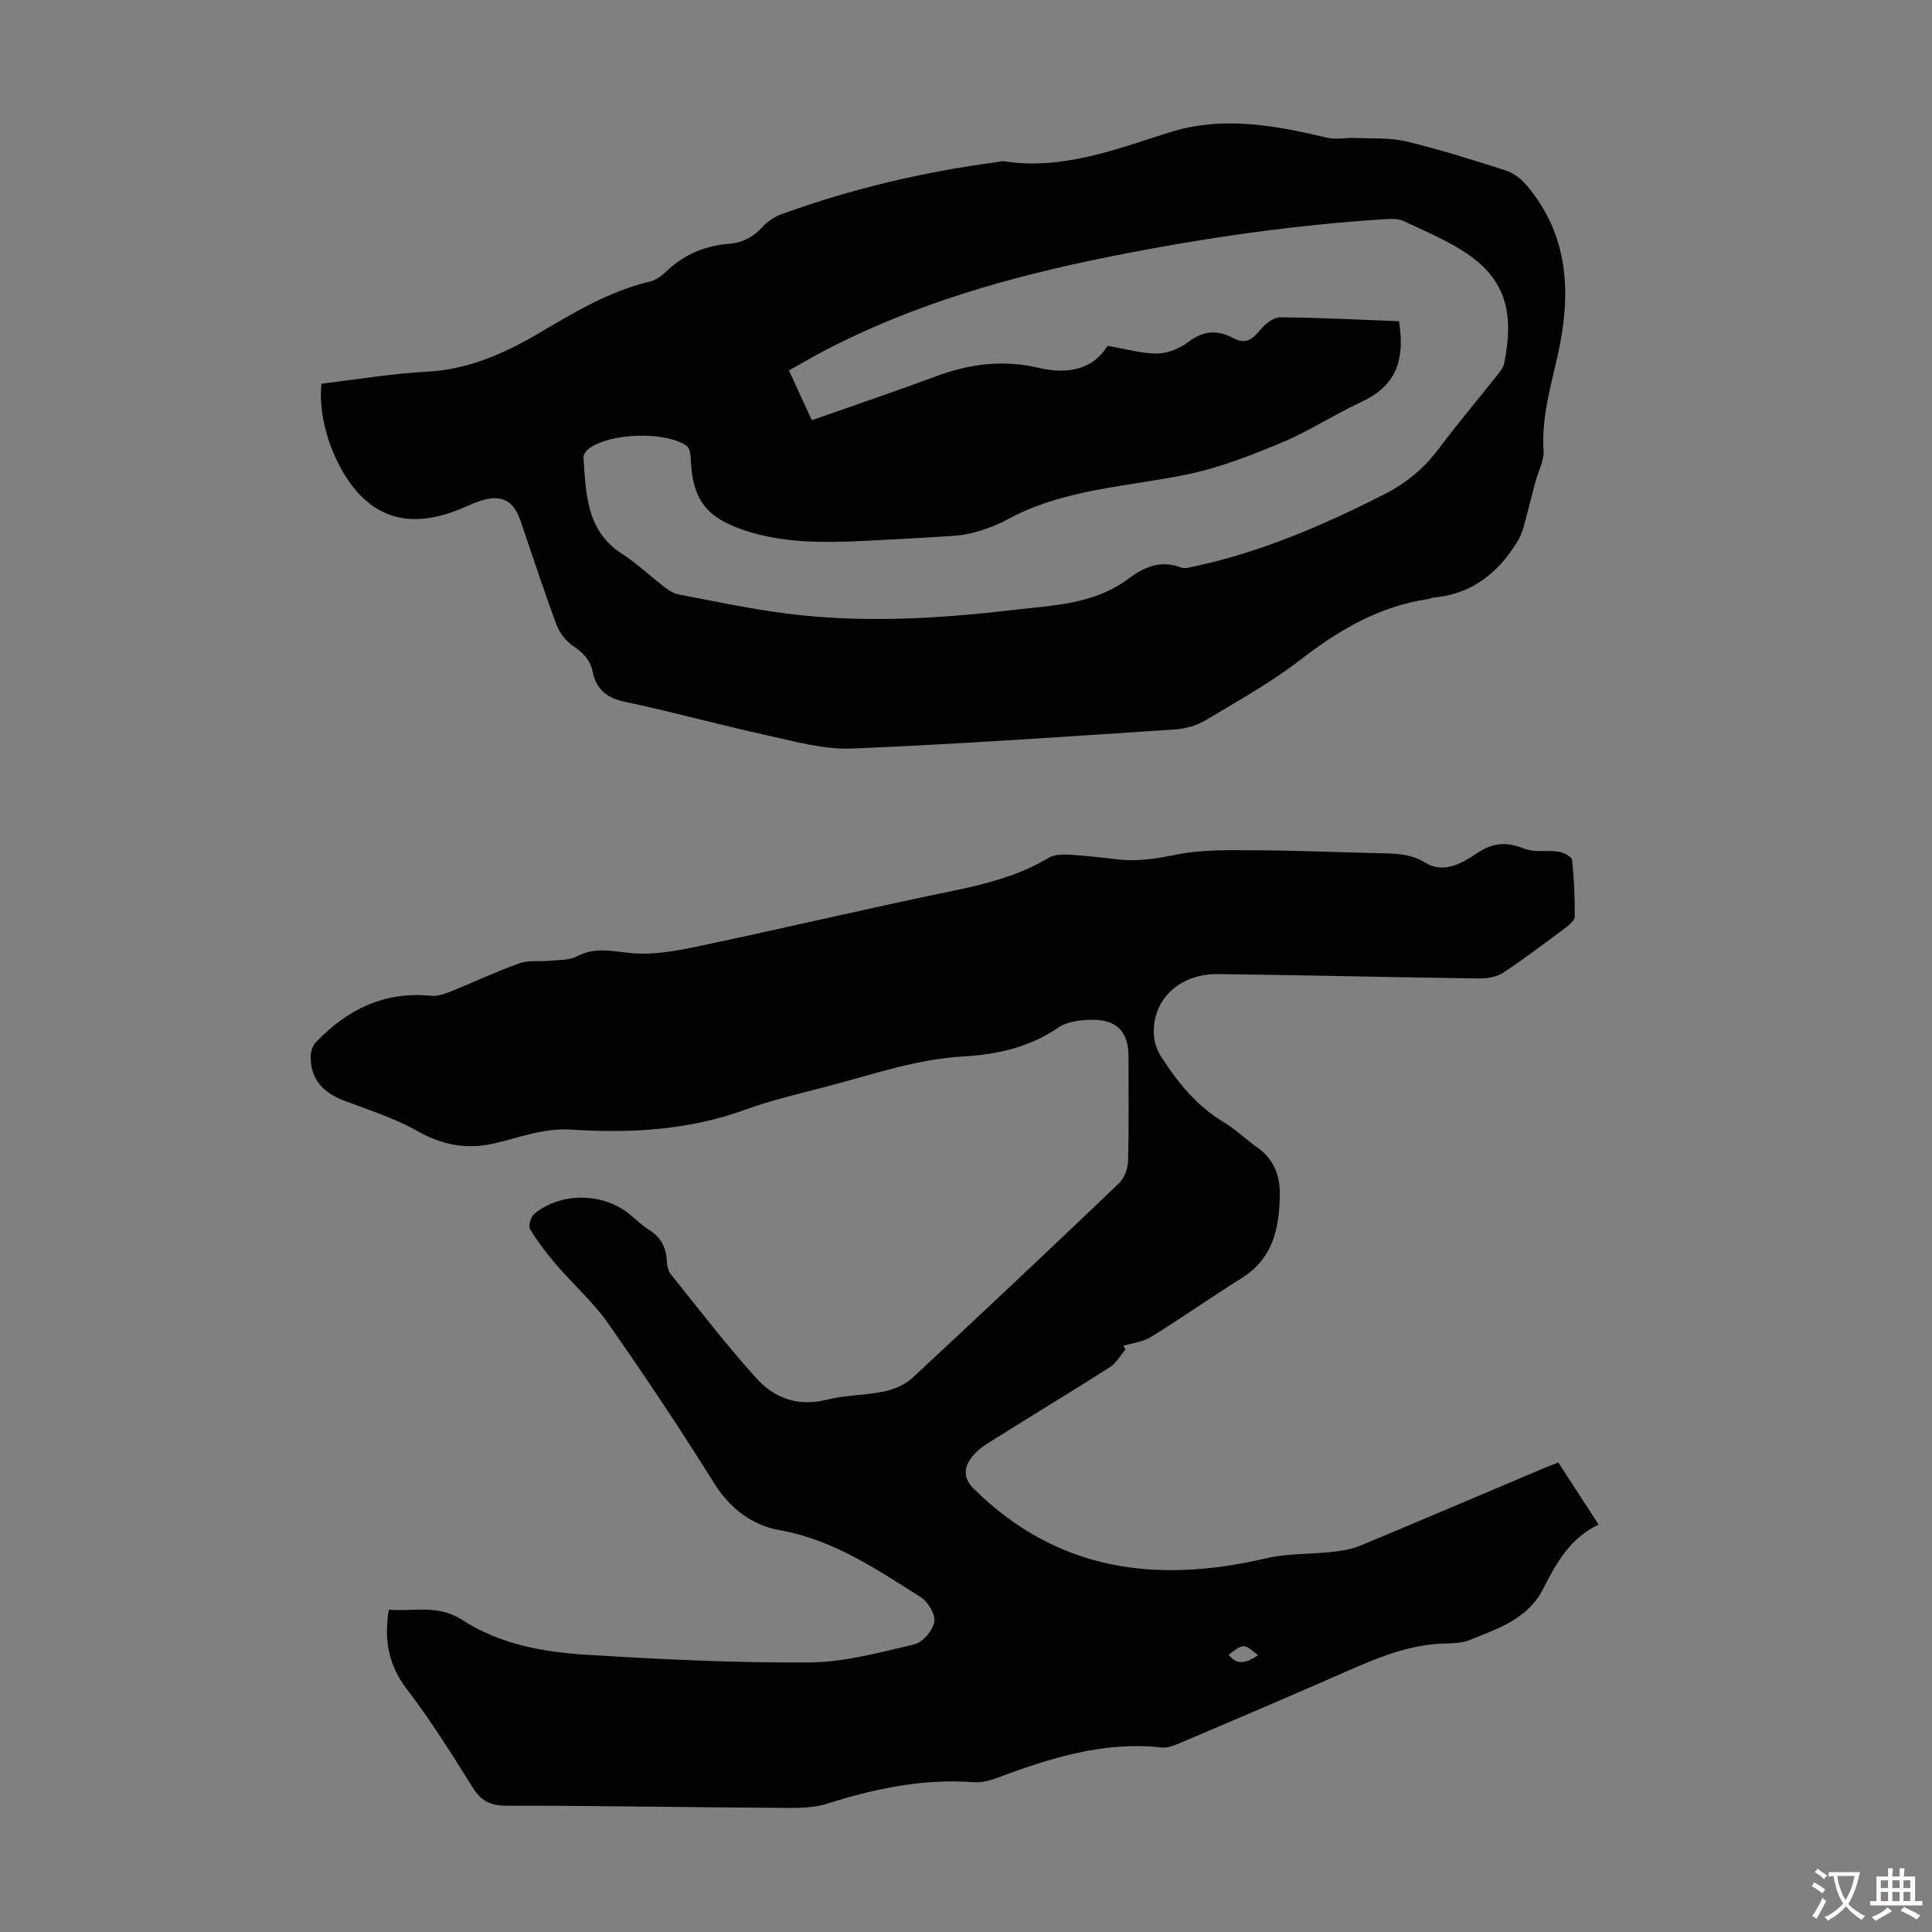 <svg enable-background="new 0 0 400 400" viewBox="0 0 400 400" xmlns="http://www.w3.org/2000/svg"><rect x="0" y="0" width="400" height="400" fill="#808080" stroke="none"/><path d="m233.01 279.41c-1.07 1.24-1.91 2.82-3.23 3.66-8.4 5.34-16.92 10.49-25.34 15.79-1.38.87-2.74 2.03-3.63 3.37-1.36 2.06-1.15 4.07.8 6 17.29 17.12 37.92 19.69 60.57 14.39 4.4-1.03 9.09-.81 13.63-1.31 1.96-.22 3.99-.54 5.8-1.29 12.59-5.23 25.12-10.59 37.68-15.9 1.02-.43 2.05-.82 3.34-1.33 2.78 4.28 5.5 8.47 8.35 12.86-5.97 2.8-8.81 8.08-11.52 13.36-3.23 6.28-9.39 8.17-15.2 10.55-1.6.65-3.52.67-5.3.72-8.16.24-15.33 3.65-22.61 6.83-10.45 4.56-20.92 9.05-31.41 13.5-1.41.6-3.03 1.35-4.46 1.19-12.08-1.34-23.19 2.24-34.24 6.36-1.43.53-3.06.94-4.56.83-10.44-.79-20.38 1.26-30.29 4.41-3.67 1.17-7.88.9-11.84.88-18.24-.1-36.48-.44-54.71-.43-3.32 0-5.24-.99-6.97-3.76-4.33-6.92-8.67-13.88-13.63-20.35-3.79-4.95-4.78-10.12-3.74-16.48 5.02.46 10.11-1.17 15.24 2.15 7.76 5.04 16.86 6.66 25.92 7.21 15.29.93 30.62 1.69 45.92 1.57 7.27-.06 14.59-2.07 21.75-3.75 1.73-.41 3.8-2.87 4.11-4.67.27-1.54-1.32-4.16-2.84-5.12-9.14-5.76-18.08-11.87-29.15-13.84-5.81-1.03-10.35-4.52-13.69-9.87-6.98-11.2-14.32-22.18-21.89-33-3.04-4.34-7.12-7.94-10.6-11.98-2.01-2.34-3.92-4.82-5.52-7.45-.41-.67.15-2.59.87-3.19 5.43-4.52 14.17-4.43 19.64 0 1.39 1.13 2.68 2.42 4.18 3.36 2.41 1.5 3.47 3.59 3.61 6.35.05.96.27 2.1.85 2.81 5.8 7.22 11.46 14.58 17.64 21.46 3.74 4.17 8.67 5.99 14.61 4.5 3.88-.97 8.01-.9 11.94-1.72 2.05-.43 4.29-1.39 5.8-2.79 14.36-13.32 28.61-26.76 42.77-40.29 1.11-1.06 1.85-3.02 1.89-4.58.2-7.27.09-14.55.09-21.83 0-4.77-2.3-7.41-7.2-7.45-2.49-.02-5.44.31-7.38 1.64-6 4.12-12.79 5.56-19.67 5.95-9.64.55-18.59 3.7-27.75 6.1-5.84 1.53-11.75 2.89-17.41 4.94-11.73 4.26-23.83 4.89-36.03 4.1-5.7-.37-10.72 1.69-16.01 2.89-5.58 1.26-10.65.31-15.75-2.58-4.71-2.66-9.99-4.34-15.09-6.26-4.76-1.79-7.2-4.82-7.01-9.45.04-.9.4-1.99 1-2.62 6.5-6.81 14.19-10.66 23.9-9.68 1.33.14 2.82-.39 4.12-.91 4.75-1.9 9.39-4.12 14.2-5.83 1.92-.68 4.2-.3 6.31-.52 1.88-.19 3.99-.07 5.56-.9 3.78-2.01 7.34-1.05 11.25-.68 4.64.44 9.53-.49 14.17-1.47 17.37-3.66 34.66-7.75 52.05-11.34 7.06-1.46 13.9-3.14 20.14-6.88 1.13-.68 2.77-.77 4.15-.7 3.46.19 6.91.61 10.35 1 4.14.47 8.08-.21 12.19-1.03 5.49-1.09 11.28-.88 16.94-.86 8.16.03 16.32.41 24.49.59 3.44.07 6.73-.01 9.95 1.98 3.78 2.33 7.57.12 10.64-1.95 3.33-2.24 6.18-2.43 9.82-.97 2.12.85 4.78.27 7.15.64 1.02.16 2.68 1.01 2.75 1.69.43 3.87.58 7.79.57 11.69 0 .75-.98 1.66-1.71 2.21-4.3 3.22-8.58 6.47-13.06 9.43-1.36.9-3.32 1.24-5 1.22-18.01-.24-36.02-.69-54.03-.91-8.28-.1-13.97 5.57-13.3 12.98.12 1.38.67 2.84 1.41 4.02 3.43 5.42 7.42 10.31 13.05 13.69 2.48 1.49 4.59 3.58 6.96 5.25 3.33 2.36 4.64 5.67 4.61 9.56-.06 6.93-1.31 13.31-7.85 17.42-6.33 3.98-12.47 8.28-18.83 12.22-1.64 1.02-3.78 1.23-5.69 1.81.14.27.27.53.41.79zm21.37 63.19c1.53 1.99 3.23 2.02 6.08.11-2.98-2.48-2.98-2.48-6.08-.11z" fill="#010102"/><path d="m66.55 79.44c7.26-.86 14.55-2.1 21.88-2.49 8.47-.45 15.84-3.69 22.91-7.83 7.44-4.36 14.76-8.86 23.3-10.85 1.32-.31 2.58-1.38 3.62-2.35 3.58-3.35 7.83-5.05 12.65-5.44 2.8-.23 5.03-1.36 6.95-3.5 1.06-1.19 2.6-2.15 4.11-2.7 14.35-5.18 29.11-8.68 44.23-10.69.55-.07 1.13-.28 1.66-.2 11.99 1.86 23.07-2.43 34.02-5.91 11.38-3.61 22.02-1.51 32.93 1.04 1.84.43 3.87-.04 5.81.04 3.55.16 7.22-.08 10.62.74 6.94 1.67 13.78 3.83 20.58 6.02 1.58.51 3.13 1.73 4.22 3.01 8.9 10.47 9.28 22.67 6.47 35.23-1.47 6.54-3.37 12.91-2.93 19.76.13 2.1-1.11 4.27-1.69 6.43-.85 3.21-1.63 6.45-2.53 9.65-.29 1.04-.78 2.05-1.35 2.97-3.97 6.37-9.36 10.62-17.09 11.33-.44.04-.86.26-1.3.33-10.02 1.5-18.32 6.34-26.25 12.47-6.16 4.77-13.05 8.6-19.76 12.62-1.83 1.09-4.14 1.76-6.28 1.9-22.32 1.46-44.64 3.04-66.99 3.96-5.76.24-11.67-1.45-17.41-2.71-9.93-2.18-19.75-4.91-29.69-7-3.74-.79-5.79-2.66-6.52-6.13-.52-2.5-1.95-3.97-4.01-5.36-1.5-1.02-2.87-2.75-3.5-4.46-2.65-7.12-4.99-14.35-7.46-21.54-1.44-4.19-3.96-5.48-8.23-4.1-1.59.51-3.1 1.27-4.66 1.88-10.85 4.29-18.91 1.35-24.45-8.89-2.92-5.44-4.42-11.96-3.86-17.23zm223.11-12.93c1.36 8.76-1.05 13.59-7.99 16.8-5.47 2.53-10.56 5.92-16.11 8.24-6.34 2.65-12.86 5.23-19.56 6.63-12.64 2.64-25.8 2.99-37.5 9.41-1.75.96-3.66 1.69-5.57 2.29-1.67.53-3.43.91-5.17 1.03-6.12.43-12.26.74-18.39 1.05-8.51.42-17.02.58-25.25-2.16-8.04-2.68-10.8-6.53-11.11-14.9-.03-.9-.25-2.19-.85-2.6-4.46-3.07-15.92-2.68-20.28.61-.54.4-1.13 1.24-1.08 1.83.54 7.47.54 15.12 7.99 19.93 3.09 1.99 5.79 4.58 8.72 6.82.86.66 1.86 1.37 2.88 1.56 7.46 1.42 14.91 3.02 22.43 3.98 15.63 1.99 31.27 1.1 46.85-.74 8.26-.97 16.79-1.11 23.94-6.46 3.2-2.39 6.69-3.98 10.9-2.33.83.32 1.99-.07 2.96-.28 13.77-2.96 26.56-8.51 39.05-14.83 4.56-2.31 8.37-5.45 11.45-9.6 3.74-5.03 7.81-9.81 11.7-14.72.68-.86 1.53-1.79 1.74-2.8 2.11-10.21.45-17.26-7.71-22.78-4.03-2.72-8.64-4.61-13.06-6.71-1.03-.49-2.39-.49-3.58-.42-19.34 1.2-38.47 4-57.46 7.81-20.47 4.1-40.4 9.75-59 19.48-2.43 1.27-4.79 2.67-7.25 4.05 1.69 3.67 3.16 6.87 4.73 10.3 8.89-3.13 17.46-6.03 25.94-9.17 6.9-2.56 13.82-3.37 21.04-1.67 6.08 1.43 11.34.28 14.23-4.56 3.82.64 7.09 1.63 10.34 1.59 2.19-.03 4.69-1.08 6.47-2.44 3.11-2.37 6.08-2.44 9.27-.73 2.57 1.38 3.98.19 5.58-1.75.99-1.2 2.7-2.58 4.08-2.57 8.16.05 16.32.49 24.63.81z" fill="#010102"/><g fill="#fcfbfa"><path d="m377.9 391.2c-.2.3-.4.5-.6.8-.7-.6-1.4-1-2.2-1.5.2-.3.4-.5.5-.8.6.4 1.4.8 2.3 1.5zm-1.8 6.1c-.2-.2-.5-.4-.9-.6.4-.6.8-1.2 1.2-1.9s.7-1.3.9-1.9c.3.3.5.5.8.7-.7 1.3-1.4 2.6-2 3.7zm2.2-9c-.3.3-.5.5-.6.8-.6-.6-1.3-1.1-2-1.5.3-.3.5-.5.6-.7.6.5 1.3.9 2 1.4zm.3.2v-.9h2 4.5c-.3 1.3-.6 2.5-1 3.6s-.9 2.1-1.4 3c.4.5 1 1 1.6 1.4s1.2.8 1.9 1.1c-.3.2-.5.4-.8.8-.4-.3-1-.7-1.6-1.2s-1.2-1.1-1.6-1.6c-.5.6-1.1 1.1-1.7 1.6s-1.4.9-2.1 1.4c-.1-.3-.3-.5-.7-.8.6-.2 1.2-.5 1.9-1s1.4-1.1 2-1.8c-.5-.8-.9-1.6-1.2-2.5s-.6-2-.8-3.2c-.4.1-.7.1-1 .1zm2.5 2.7c.3 1 .7 1.7 1 2.2.3-.5.6-1.1 1-2s.6-1.9.9-3h-3.2-.4c.1.9.3 1.8.7 2.8z"/><path d="m396.5 388.5v1.5 3.6h1.5v.9c-.4 0-1 0-1.7 0h-7.9c-.5 0-.9 0-1.2 0v-.9h1.3v-3.5c0-.7 0-1.2 0-1.6h2.4c0-.8 0-1.4 0-1.7h1c0 .3-.1.8-.1 1.7h1.5c0-.8 0-1.4 0-1.7h1c0 .3-.1.9-.1 1.7zm-8.2 9.2c-.2-.3-.5-.5-.8-.8.8-.3 1.4-.6 1.9-.9s1-.7 1.4-1.1c.3.3.6.5.9.8-1.6 1-2.8 1.6-3.4 2zm2.6-6.8v-1.6h-1.5v1.6zm0 2.7v-1.9h-1.5v1.9zm2.4-2.7v-1.6h-1.5v1.6zm0 2.7v-1.9h-1.5v1.9zm.2 2 .7-.8c.4.2.9.5 1.6.8s1.3.7 1.8 1c-.3.3-.5.5-.8.8-.4-.3-1.5-1-3.3-1.8zm2-4.7v-1.6h-1.4v1.6zm0 2.7v-1.9h-1.4v1.9z"/></g></svg>